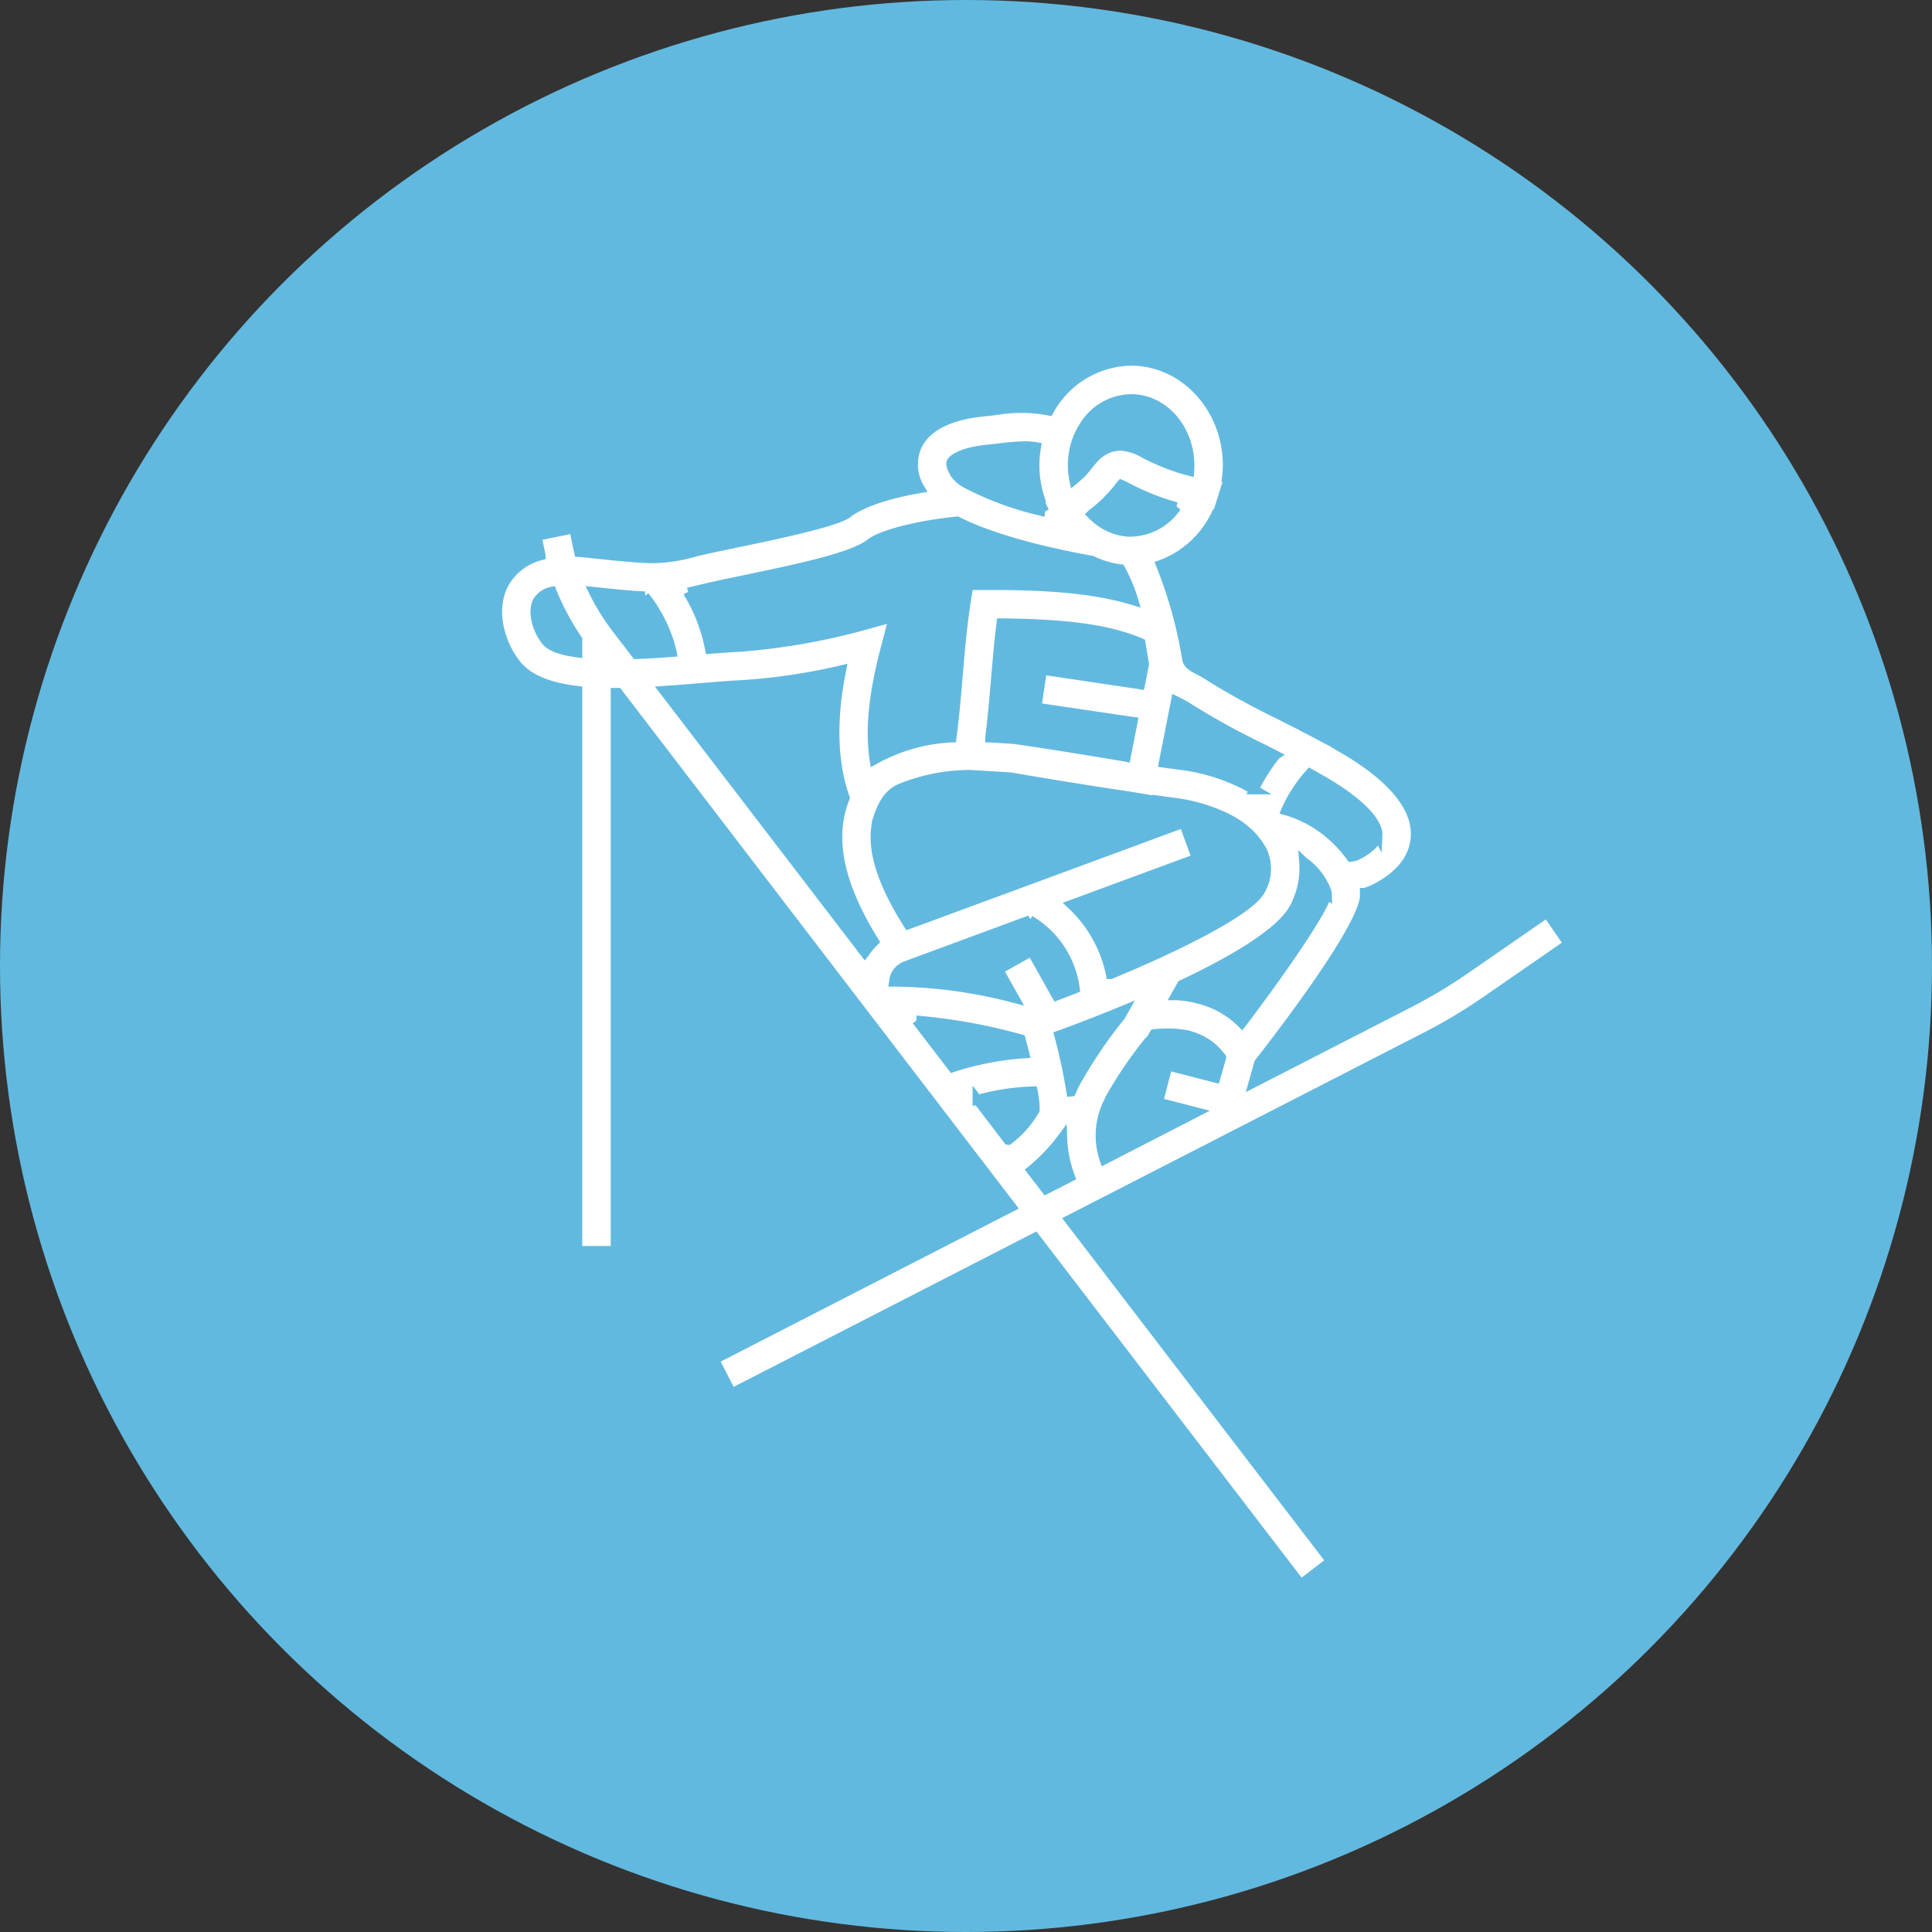 <svg xmlns="http://www.w3.org/2000/svg" width="202" height="202" viewBox="0 0 202 202">
  <rect x="0" y="0" width="202" height="202" fill="#333333" stroke="none"/>
  <g id="グループ_278" data-name="グループ 278" transform="translate(-1051 -1364)">
    <circle id="楕円形_50" data-name="楕円形 50" cx="101" cy="101" r="101" transform="translate(1051 1364)" fill="#62b9df"/>
    <g id="レイヤー_2" data-name="レイヤー 2" transform="translate(1102.996 1401.735)">
      <path id="パス_671" data-name="パス 671" d="M109.755,57.7l-8.551,5.91a52.6,52.6,0,0,1-5.941,3.554l-16.211,8.32.583-2.072C83.09,68.973,90.527,59.079,90.7,55.963c0-.123-.015-.238-.015-.361A6.318,6.318,0,0,0,91.74,55.2c3.385-1.719,4.191-3.922,4.268-5.465.146-2.786-1.942-5.6-6.2-8.366h0c-.537-.345-1.144-.714-1.85-1.121l.031-.031-2.472-1.3-1.251-.66h0c-.837-.43-1.689-.86-2.533-1.29a79.619,79.619,0,0,1-7.1-3.884,13.574,13.574,0,0,0-1.566-.9q-.86-.438-.959-1a46.224,46.224,0,0,0-2.74-9.863,10.354,10.354,0,0,0,5.764-5.25l.13.023.522-1.643.691-2.188-.207-.031a10.761,10.761,0,0,0,.092-1.3C76.358,4.9,71.83,0,66.265,0a9.945,9.945,0,0,0-8.581,5.212,15.425,15.425,0,0,0-5.565-.046c-.422.046-.867.1-1.336.146C48.3,5.557,45.1,6.371,43.9,8.858a4.8,4.8,0,0,0,.276,4.46c-2.978.522-5.987,1.382-7.591,2.633-1.174.913-8.182,2.364-11.544,3.063-1.666.345-3.162.66-4.237.913a16.827,16.827,0,0,1-4.452.722c-1.42,0-3.393-.192-7.23-.606-.2-.023-.391-.031-.583-.046-.038-.177-.084-.345-.123-.522l-.391-1.95-3.892.783.391,1.95a.417.417,0,0,1,.015.084A6.123,6.123,0,0,0,.761,23.18c-1.558,2.794-.484,6.371,1.182,8.5,1.282,1.65,3.546,2.464,6.44,2.809V93.036h3.976V34.694H12.6L38.7,68.781h0l13.985,18.26h0l1.082,1.412L22.683,104.412l1.811,3.531L56.225,91.655,84,127.914l3.155-2.418L59.817,89.8l1.98-1.013h0L72.49,83.3,97.075,70.685a56.3,56.3,0,0,0,6.378-3.822L112,60.952l-2.257-3.27ZM5.075,29.244c-1.029-1.32-1.4-3.139-.844-4.137a2.281,2.281,0,0,1,1.466-.99,27.591,27.591,0,0,0,2.686,5.02V30.5c-1.566-.207-2.794-.591-3.3-1.251ZM19.95,24.2c.545-.115,1.121-.261,1.781-.414,1.044-.253,2.495-.553,4.106-.89,6.6-1.366,11.414-2.449,13.179-3.822,1.236-.959,5.219-1.934,9.08-2.3,4.007,2.042,10.086,3.385,14.069,4.1a9.255,9.255,0,0,0,2.986.89,17.357,17.357,0,0,1,1.366,3.277c-4.283-1.3-9.433-1.612-15.551-1.589h-1.7l-.261,1.681c-.414,2.663-.637,5.273-.844,7.8-.177,2.088-.361,4.237-.652,6.455a18.376,18.376,0,0,0-8.082,2.31c-.591-3.892.238-8.09,1.144-11.583l.867-3.331-3.324.921A69.077,69.077,0,0,1,25.277,29.92c-.883.038-1.919.115-3.047.207-.023-.138-.069-.269-.092-.4-.061-.276-.123-.545-.192-.821-.061-.223-.123-.438-.192-.652-.084-.269-.177-.545-.269-.814-.077-.215-.161-.43-.246-.645-.107-.261-.223-.53-.345-.791-.1-.215-.2-.422-.307-.637q-.2-.38-.414-.76c-.077-.138-.146-.284-.23-.422ZM47.9,11.844c-.361-.56-.53-1.052-.422-1.259.192-.4,1.343-1.082,3.7-1.32.491-.046.952-.1,1.4-.154a23.306,23.306,0,0,1,2.6-.207A7.494,7.494,0,0,1,56.348,9a11.073,11.073,0,0,0,.422,5.5l-.177.084.038.069.591,1.113a32.088,32.088,0,0,1-8.313-3.024,3.338,3.338,0,0,1-1.013-.89ZM61.375,6.762a5.89,5.89,0,0,1,4.889-2.786c3.377,0,6.117,3.116,6.117,6.954,0,.192-.008.376-.023.576-.461-.115-.913-.246-1.359-.4l-.391-.138c-.361-.123-.714-.261-1.067-.407-.146-.061-.292-.123-.43-.184-.453-.2-.906-.414-1.351-.645a.058.058,0,0,1-.031-.015,5.649,5.649,0,0,0-2.564-.829,3.829,3.829,0,0,0-.714.077,3.185,3.185,0,0,0-.368.084c-.054.015-.092.046-.146.061a4.037,4.037,0,0,0-1.627,1.159c-.23.253-.453.522-.652.783s-.43.514-.66.752c-.015.015-.031.023-.046.038-.054.054-.123.107-.177.161-.154.146-.307.292-.468.422a7.5,7.5,0,0,1-.154-1.5v-.161a7.925,7.925,0,0,1,.361-2.2,7.235,7.235,0,0,1,.86-1.8Zm9.633,8.5a5.89,5.89,0,0,1-4.483,2.6c-.077,0-.154.015-.23.015h-.031a5.412,5.412,0,0,1-1.98-.384,5.787,5.787,0,0,1-1.428-.821,7.63,7.63,0,0,1-.7-.622l-.015-.015.008-.008c.077-.054.138-.115.207-.169.322-.238.622-.5.913-.76.123-.115.253-.223.376-.338.092-.092.169-.192.253-.284a12.753,12.753,0,0,0,.867-.952l.13-.169c.1-.13.23-.3.338-.422.092.038.207.092.315.146.023.008.038.023.061.031a.04.04,0,0,1,.031.015c.069.038.146.077.207.107l.023.015c.53.284,1.067.537,1.612.775.146.061.3.13.445.192.5.207,1.006.407,1.52.583a1.608,1.608,0,0,0,.177.061c.453.154.906.292,1.374.414ZM81.355,41.234c-.054.069-.107.146-.161.223-.223.284-.445.576-.645.875-.092.13-.169.261-.253.391-.169.253-.338.514-.491.775-.092.154-.169.307-.253.453-.138.253-.284.507-.407.76-.015.038-.038.069-.054.107a20.455,20.455,0,0,0-7.86-2.587c-.522-.069-1.044-.138-1.566-.215l1.274-6.463c.107.054.223.115.322.169a9.725,9.725,0,0,1,1.144.645A78.593,78.593,0,0,0,79.927,40.5c.476.246.959.484,1.435.729Zm10.684,8.3c-.054.982-1.489,1.819-2.1,2.134a2.007,2.007,0,0,1-.683.192,13.42,13.42,0,0,0-2.356-2.51A12.376,12.376,0,0,0,82.46,47c.038-.092.077-.177.123-.269.054-.107.1-.215.146-.322.177-.353.376-.706.583-1.044.061-.107.13-.207.2-.307.154-.246.315-.484.484-.722.092-.123.177-.246.269-.361.169-.215.338-.43.514-.629l.184-.207c1.1.606,1.973,1.113,2.679,1.574,4.168,2.7,4.421,4.375,4.4,4.828ZM60,76.4a56.2,56.2,0,0,0-1.266-5.88c1.681-.614,4.1-1.527,6.778-2.633l-.345.614a48.316,48.316,0,0,0-4.344,6.309,11.989,11.989,0,0,0-.814,1.589Zm-6.586,5.058h0l-1.8-2.356-1.42-1.857a24.9,24.9,0,0,1,5.8-.89,8.992,8.992,0,0,1,.207,1.973,10.689,10.689,0,0,1-2.771,3.132ZM86.743,55.71c-.246,1.5-4.552,7.8-8.9,13.524-.061-.061-.138-.123-.2-.184-.115-.107-.23-.215-.353-.322-.107-.092-.215-.177-.322-.261-.123-.092-.246-.192-.376-.276-.115-.077-.23-.161-.345-.23-.13-.084-.269-.161-.4-.246-.123-.069-.238-.138-.361-.2q-.219-.115-.438-.207c-.123-.054-.246-.115-.368-.161-.161-.069-.33-.123-.5-.184-.115-.038-.23-.084-.353-.123-.207-.061-.43-.123-.645-.169-.084-.023-.161-.046-.253-.069-.307-.069-.614-.123-.936-.169l-.238-.023q-.368-.046-.737-.069h-.069l.622-1.105c5.365-2.533,10.4-5.473,11.759-8.059a8.923,8.923,0,0,0,.921-2.709,8.472,8.472,0,0,0,.092-2.065.233.233,0,0,0,.054.038,6.6,6.6,0,0,1,2.333,3.1.856.856,0,0,1,.023.177ZM55.12,72.412a31.108,31.108,0,0,0-7.514,1.458l-3.769-4.92a59.147,59.147,0,0,1,10.723,1.919l.169.046C54.859,71.406,55,71.913,55.12,72.412Zm-13.6-7.852a1.921,1.921,0,0,1,1.19-1.3l.284-.107,1.251-.461h0l11.429-4.222a9.777,9.777,0,0,1,4.721,7.161c-.7.276-1.343.522-1.919.737l-2.61-4.651L52.4,63.662l1.666,2.963a51.117,51.117,0,0,0-12.2-1.7h-.407c.015-.115.031-.246.061-.376ZM67.508,30.94l.13.76-.422,2.134-.238-.038L56.97,32.307l-.583,3.93L66.28,37.7l.169.023L65.727,41.4a.692.692,0,0,0-.1-.015c-2.61-.438-7.277-1.213-11.1-1.765l-.453-.069-2.556-.161a.846.846,0,0,1,.015-.138c.253-2.072.422-4.06.591-6,.169-1.988.322-3.9.576-5.833,7.016.069,11.314.683,14.568,2.072l.238,1.428ZM39.6,48.817a6.566,6.566,0,0,1,.591-2.019,7.4,7.4,0,0,1,.507-.913A3.588,3.588,0,0,1,42.148,44.7a19.375,19.375,0,0,1,7.284-1.435l4.237.261c.614.107,1.42.246,2.349.4,2.379.4,5.657.936,9.241,1.474.33.046.652.1.99.146.438.077.706.123.722.123l1.911.33.015-.077c.6.084,1.205.169,1.8.246a17.538,17.538,0,0,1,5.649,1.673,11.332,11.332,0,0,1,1.343.814c.123.084.223.177.338.269a6.9,6.9,0,0,1,1.574,1.689c.1.146.207.292.292.445h0a4.432,4.432,0,0,1-.084,4.252c-.522,1-2.341,2.3-4.851,3.707-.952.53-2,1.082-3.116,1.635q-1.485.737-3.109,1.474c-1.489.683-3.04,1.351-4.6,2a13.772,13.772,0,0,0-4.083-7.277l13.079-4.828L71.761,48.3,55.995,54.121h0l-13.026,4.8c-3.009-4.751-3.669-7.883-3.377-10.109ZM64.192,76.9a42.963,42.963,0,0,1,3.915-5.734h0l.246-.215.315-.56.015-.023c.115-.015.223-.015.33-.023.146-.015.292-.023.43-.031.3-.015.583-.023.867-.015.13,0,.253,0,.384.008.3.015.591.054.875.092.084.015.177.023.269.038a7.323,7.323,0,0,1,1.036.276c.038.015.077.038.115.054a5.8,5.8,0,0,1,.8.368c.092.054.184.115.276.169.192.123.368.246.545.384.092.077.184.154.269.238a5.41,5.41,0,0,1,.461.476c.077.092.154.177.23.269.038.054.092.1.13.154v.023l-.606,2.118-5-1.29-.99,3.845,4,1.029L63.479,83.5a7.765,7.765,0,0,1,.737-6.586ZM15.4,24.6l.092.115c.307.4.6.806.867,1.228.038.061.069.123.107.177.223.368.43.737.622,1.121.061.13.123.253.184.384.169.361.322.729.461,1.1.031.084.069.169.1.253.154.445.284.9.391,1.351.008.038.015.084.023.123-1.128.084-2.41.169-3.723.215l-1.85-2.418a23.181,23.181,0,0,1-2.6-4.114c2.449.261,4.068.414,5.342.461Zm3.254,9.8h0l2.1-.169,1.389-.115c1.228-.1,2.349-.192,3.293-.23A63.186,63.186,0,0,0,35.969,32.33c-.714,3.561-1.274,8.689.376,13.363-1.658,4.153-.668,9,3.055,15.006-.046.046-.084.092-.13.138-.115.115-.23.23-.33.345-.061.069-.123.146-.184.223a3.581,3.581,0,0,0-.276.391.663.663,0,0,1-.054.077L17.44,34.479c.407-.031.806-.054,1.22-.084ZM57.369,86.62l-1.527-1.988a18.964,18.964,0,0,0,3.239-3.4,12.871,12.871,0,0,0,.821,4.091Z" transform="translate(0)" fill="#fff" stroke="#62b9df" stroke-width="1"/>
    </g>
  </g>
</svg>

